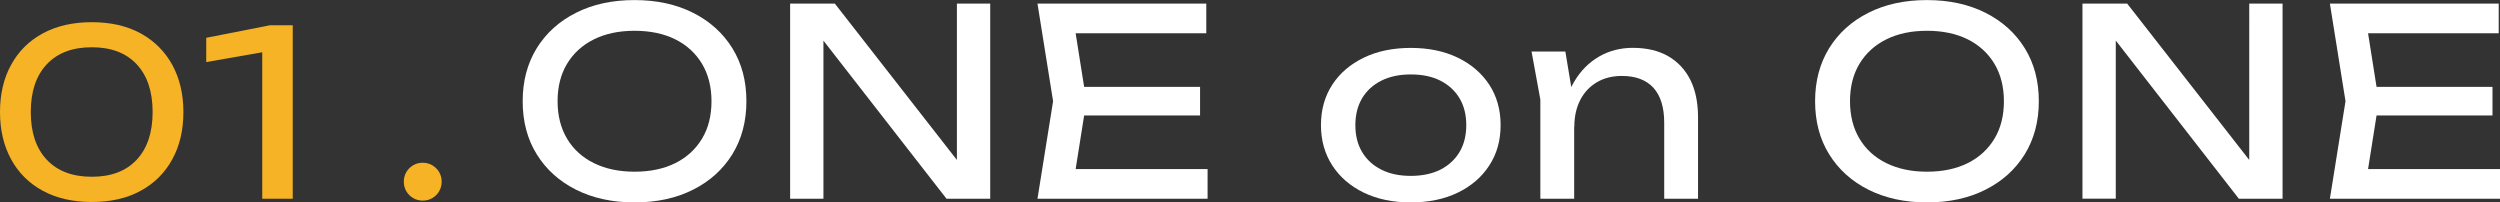 <?xml version="1.0" encoding="UTF-8"?>
<svg id="_レイヤー_2" data-name="レイヤー_2" xmlns="http://www.w3.org/2000/svg" viewBox="0 0 345.96 28.01">
  <rect x="0" y="0" width="345.96" height="28.01" fill="#333333" stroke="none"/>
  <defs>
    <style>
      .cls-1 {
        fill: #f5b325;
      }

      .cls-2 {
        fill: #fff;
      }
    </style>
  </defs>
  <g id="contents">
    <g>
      <g>
        <path class="cls-1" d="M12.7,27.95c-2.62,0-4.89-.52-6.78-1.55-1.9-1.03-3.36-2.48-4.38-4.35-1.02-1.87-1.54-4.05-1.54-6.54s.51-4.68,1.54-6.54c1.02-1.87,2.48-3.32,4.38-4.35,1.9-1.03,4.16-1.55,6.78-1.55s4.88.52,6.77,1.55c1.89,1.04,3.34,2.49,4.37,4.35,1.02,1.87,1.54,4.05,1.54,6.54s-.51,4.68-1.54,6.54c-1.02,1.87-2.48,3.32-4.37,4.35-1.89,1.04-4.14,1.55-6.77,1.55ZM12.7,24.46c2.67,0,4.74-.78,6.21-2.35,1.47-1.57,2.21-3.77,2.21-6.61s-.74-5.04-2.21-6.61c-1.47-1.57-3.54-2.35-6.21-2.35s-4.74.78-6.22,2.35c-1.48,1.57-2.22,3.77-2.22,6.61s.74,5.04,2.22,6.61c1.48,1.57,3.56,2.35,6.22,2.35Z"/>
        <path class="cls-1" d="M40.51,3.5v24h-4.22V4.78l2.3,2.05-10.05,1.76v-3.36l8.8-1.73h3.17Z"/>
        <path class="cls-1" d="M58.5,27.76c-.49,0-.93-.12-1.33-.35-.4-.23-.71-.55-.94-.94-.23-.39-.35-.84-.35-1.33s.12-.93.35-1.33c.23-.39.55-.71.94-.94.39-.23.84-.35,1.33-.35s.93.12,1.33.35c.39.24.71.55.94.94.23.4.35.84.35,1.33s-.12.93-.35,1.33c-.23.4-.55.71-.94.94-.4.23-.84.35-1.33.35Z"/>
      </g>
      <g>
        <path class="cls-2" d="M87.81,28.01c-3.07,0-5.77-.59-8.1-1.76s-4.14-2.81-5.44-4.91-1.94-4.54-1.94-7.33.65-5.23,1.94-7.33c1.3-2.1,3.11-3.74,5.44-4.91,2.33-1.18,5.03-1.76,8.1-1.76s5.77.59,8.1,1.76c2.33,1.18,4.14,2.81,5.44,4.91,1.3,2.1,1.94,4.54,1.94,7.33s-.65,5.23-1.94,7.33c-1.3,2.1-3.11,3.74-5.44,4.91-2.33,1.18-5.03,1.76-8.1,1.76ZM87.81,23.76c2.18,0,4.07-.4,5.65-1.19s2.81-1.92,3.69-3.38c.88-1.46,1.31-3.19,1.31-5.18s-.44-3.72-1.31-5.18c-.88-1.46-2.11-2.59-3.69-3.38s-3.47-1.19-5.65-1.19-4.04.4-5.63,1.19-2.83,1.92-3.71,3.38c-.88,1.46-1.31,3.19-1.31,5.18s.44,3.72,1.31,5.18,2.11,2.59,3.71,3.38,3.47,1.19,5.63,1.19Z"/>
        <path class="cls-2" d="M134.36,24.62l-1.94.22V.5h4.61v27h-6.05L112.04,3.17l1.91-.22v24.55h-4.61V.5h6.19l18.83,24.12Z"/>
        <path class="cls-2" d="M150.34,14l-1.91,12.06-2.27-2.66h20.95v4.1h-23.54l2.16-13.5-2.16-13.5h23.36v4.1h-20.77l2.27-2.66,1.91,12.06ZM166.07,12.02v3.96h-18.86v-3.96h18.86Z"/>
        <path class="cls-2" d="M195.23,28.01c-2.47,0-4.64-.45-6.5-1.35-1.86-.9-3.31-2.15-4.36-3.76-1.04-1.61-1.57-3.47-1.57-5.58s.52-4,1.57-5.6c1.04-1.6,2.5-2.84,4.36-3.74,1.86-.9,4.03-1.35,6.5-1.35s4.64.45,6.5,1.35c1.86.9,3.31,2.15,4.36,3.74,1.04,1.6,1.57,3.46,1.57,5.6s-.52,3.97-1.57,5.58c-1.04,1.61-2.5,2.86-4.36,3.76-1.86.9-4.03,1.35-6.5,1.35ZM195.23,24.34c1.58,0,2.95-.29,4.09-.86,1.14-.58,2.02-1.39,2.65-2.43.62-1.04.94-2.29.94-3.73s-.31-2.68-.94-3.73c-.62-1.04-1.51-1.85-2.65-2.43-1.14-.58-2.5-.86-4.09-.86s-2.92.29-4.07.86c-1.15.58-2.04,1.39-2.66,2.43s-.94,2.29-.94,3.73.31,2.68.94,3.73,1.51,1.85,2.66,2.43,2.51.86,4.07.86Z"/>
        <path class="cls-2" d="M211.94,7.13h4.68l1.22,7.34v13.03h-4.68v-13.72l-1.22-6.66ZM225.94,6.62c1.92,0,3.55.38,4.9,1.15,1.34.77,2.37,1.87,3.08,3.29.71,1.43,1.06,3.15,1.06,5.17v11.27h-4.68v-10.51c0-2.14-.5-3.75-1.49-4.84-1-1.09-2.45-1.64-4.37-1.64-1.32,0-2.48.29-3.47.88-1,.59-1.76,1.41-2.3,2.47-.54,1.06-.81,2.29-.81,3.71l-1.66-.9c.22-2.11.77-3.91,1.66-5.4.89-1.49,2.03-2.63,3.42-3.44,1.39-.8,2.95-1.21,4.68-1.21Z"/>
        <path class="cls-2" d="M266.66,28.01c-3.07,0-5.77-.59-8.1-1.76s-4.14-2.81-5.44-4.91-1.94-4.54-1.94-7.33.65-5.23,1.94-7.33c1.3-2.1,3.11-3.74,5.44-4.91,2.33-1.18,5.03-1.76,8.1-1.76s5.77.59,8.1,1.76c2.33,1.18,4.14,2.81,5.44,4.91,1.3,2.1,1.94,4.54,1.94,7.33s-.65,5.23-1.94,7.33c-1.3,2.1-3.11,3.74-5.44,4.91-2.33,1.18-5.03,1.76-8.1,1.76ZM266.66,23.76c2.18,0,4.07-.4,5.65-1.19s2.81-1.92,3.69-3.38c.88-1.46,1.31-3.19,1.31-5.18s-.44-3.72-1.31-5.18c-.88-1.46-2.11-2.59-3.69-3.38s-3.47-1.19-5.65-1.19-4.04.4-5.63,1.19-2.83,1.92-3.71,3.38c-.88,1.46-1.31,3.19-1.31,5.18s.44,3.72,1.31,5.18,2.11,2.59,3.71,3.38,3.47,1.19,5.63,1.19Z"/>
        <path class="cls-2" d="M313.2,24.62l-1.94.22V.5h4.61v27h-6.05l-18.94-24.34,1.91-.22v24.55h-4.61V.5h6.19l18.83,24.12Z"/>
        <path class="cls-2" d="M329.19,14l-1.91,12.06-2.27-2.66h20.95v4.1h-23.54l2.16-13.5-2.16-13.5h23.36v4.1h-20.77l2.27-2.66,1.91,12.06ZM344.92,12.02v3.96h-18.86v-3.96h18.86Z"/>
      </g>
    </g>
  </g>
</svg>